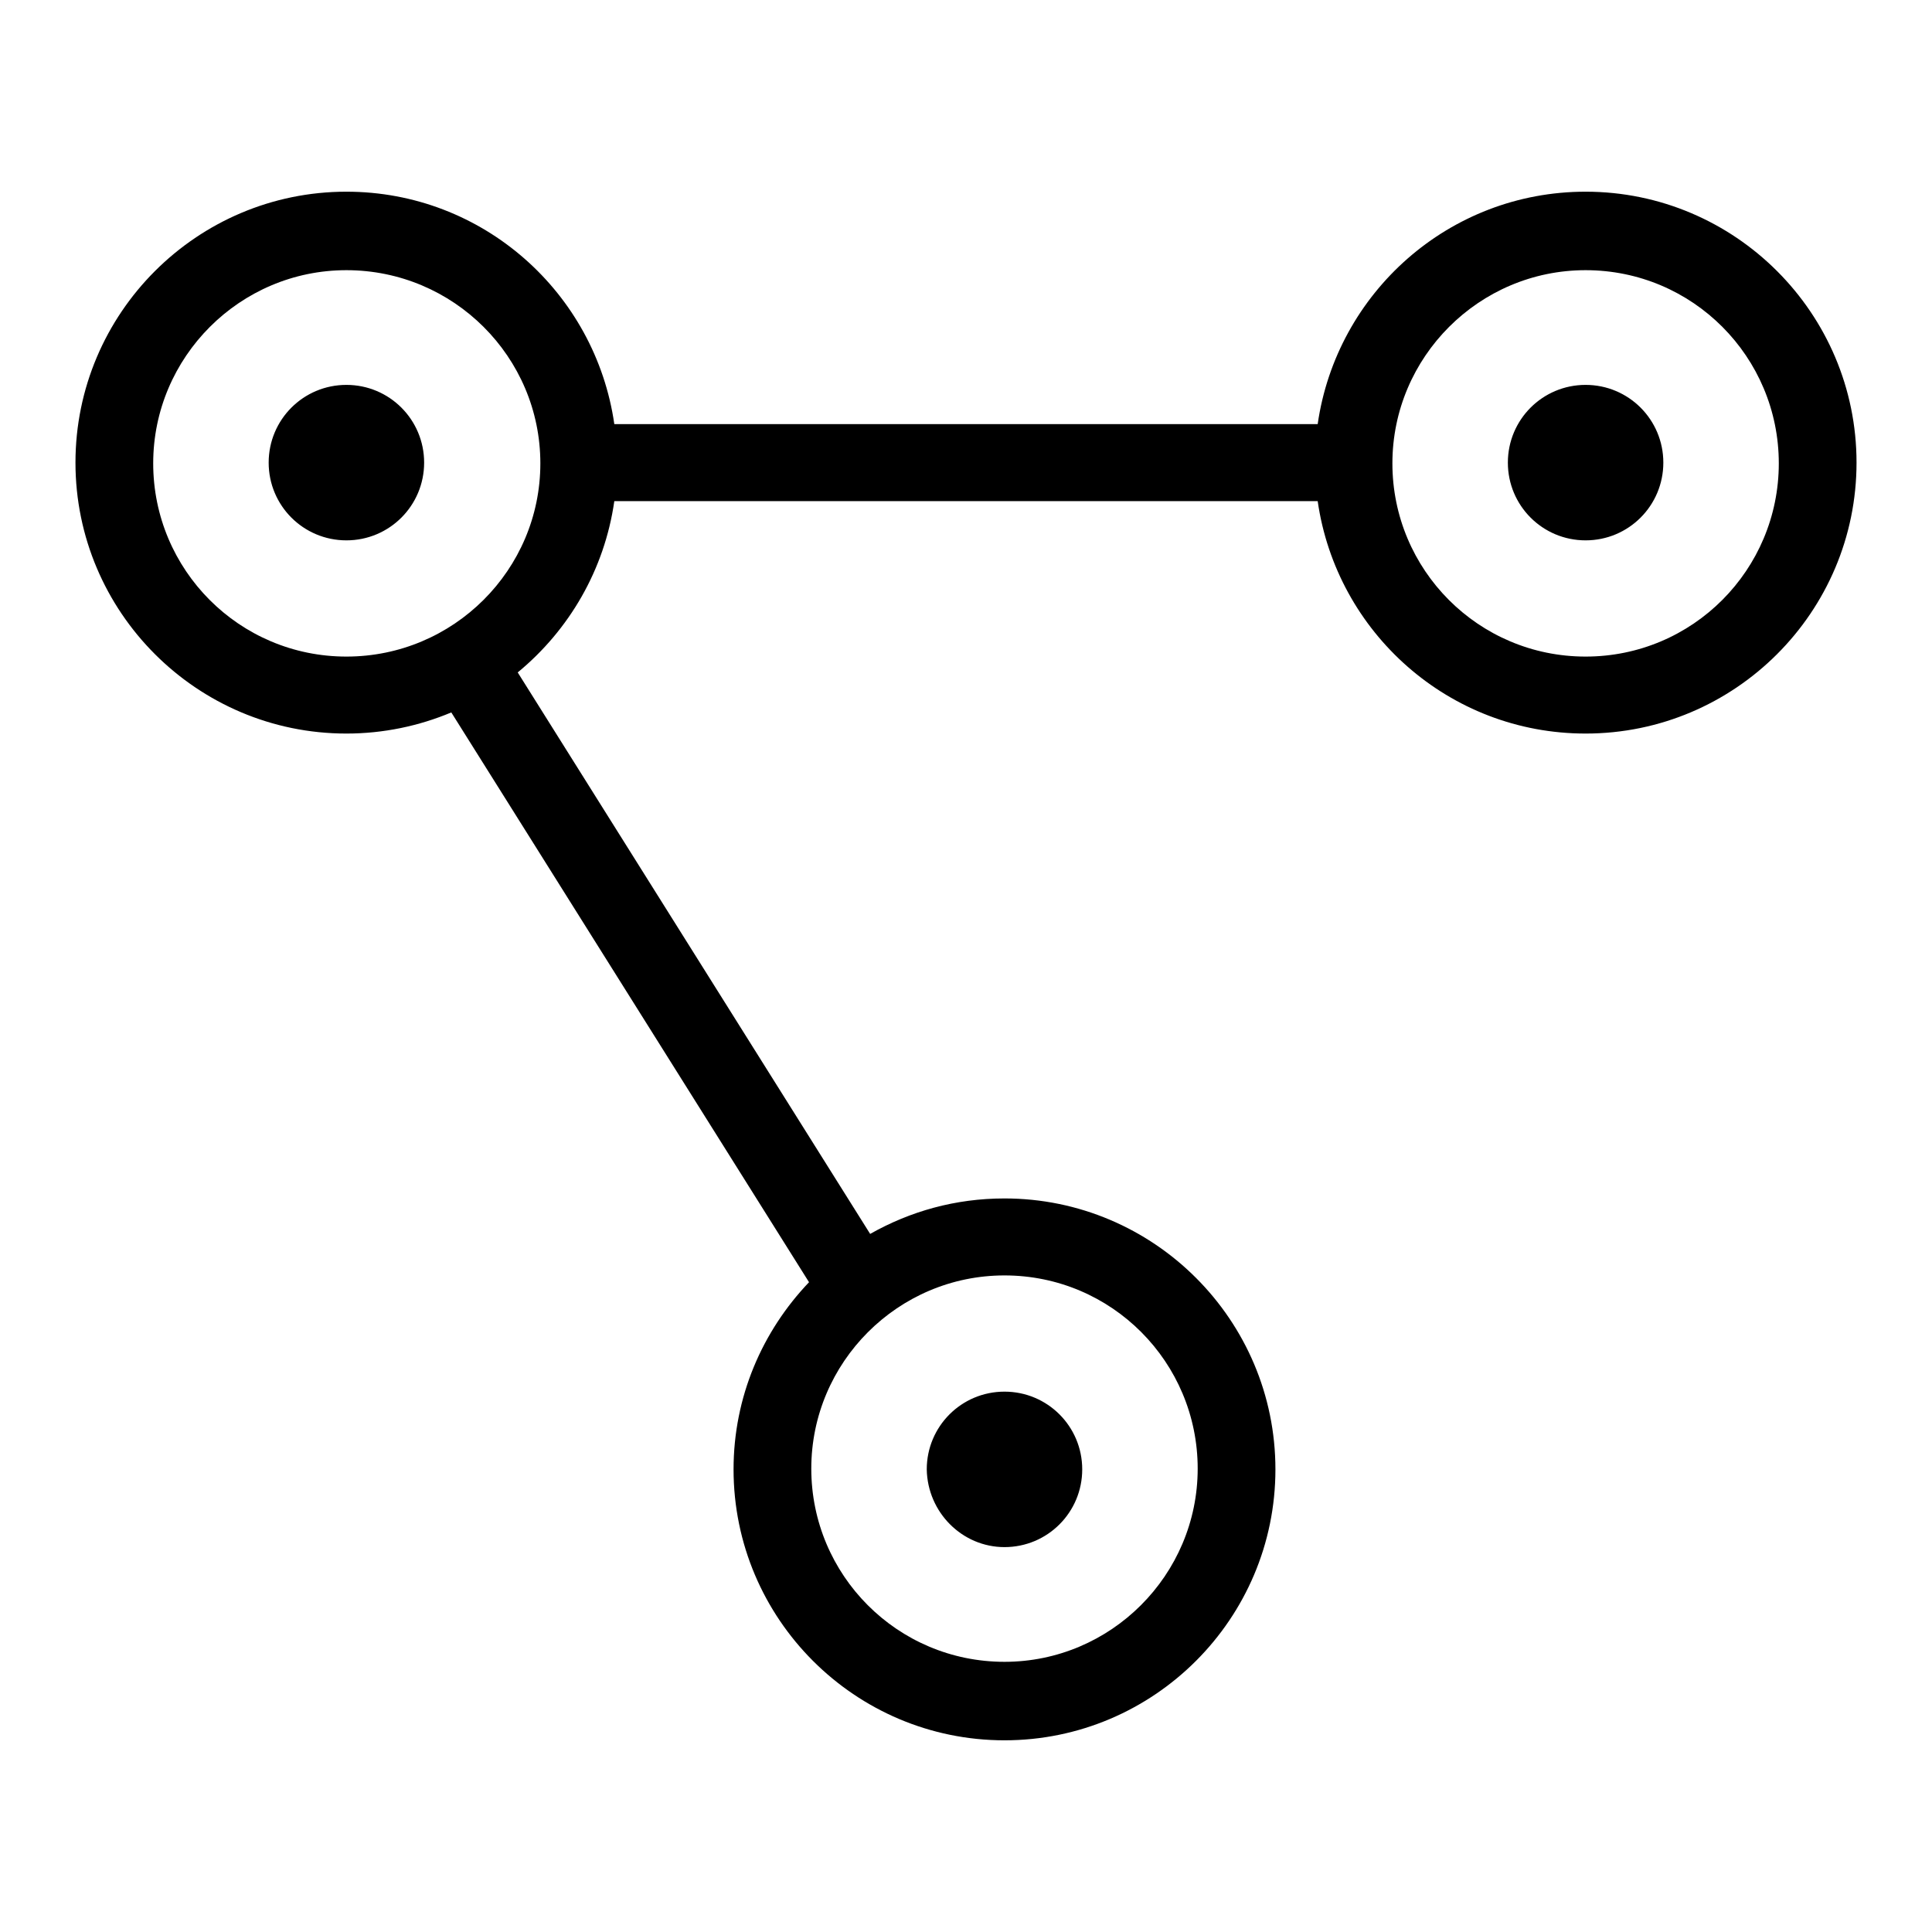 <?xml version="1.0" encoding="utf-8"?>
<!-- Svg Vector Icons : http://www.onlinewebfonts.com/icon -->
<!DOCTYPE svg PUBLIC "-//W3C//DTD SVG 1.1//EN" "http://www.w3.org/Graphics/SVG/1.1/DTD/svg11.dtd">
<svg version="1.1" xmlns="http://www.w3.org/2000/svg" xmlns:xlink="http://www.w3.org/1999/xlink" x="0px" y="0px" viewBox="0 0 256 256" enable-background="new 0 0 256 256" xml:space="preserve">
<g><g><g><g id="Ellipse_4_copy_5"><g><path fill="#000000" d="M133.1,205c5.7,0,10.3-4.6,10.3-10.3c0-5.7-4.6-10.3-10.3-10.3c-5.7,0-10.3,4.6-10.3,10.3C122.9,200.4,127.5,205,133.1,205z M210.1,51c-5.7,0-10.3,4.6-10.3,10.3c0,5.7,4.6,10.3,10.3,10.3c5.7,0,10.3-4.6,10.3-10.3C220.4,55.6,215.8,51,210.1,51z M210.1,25.4c-18.1,0-33,13.4-35.5,30.8H81.4C78.9,38.8,64,25.4,45.9,25.4C26.1,25.4,10,41.5,10,61.3c0,19.8,16.1,35.9,35.9,35.9c4.9,0,9.6-1,13.9-2.8l47.4,75.5c-6.2,6.5-10,15.2-10,24.8c0,19.8,16.1,35.9,35.9,35.9c19.8,0,35.9-16.1,35.9-35.9c0-19.8-16.1-35.9-35.9-35.9c-6.5,0-12.5,1.7-17.8,4.7L68.6,89.1c6.8-5.6,11.5-13.6,12.8-22.7h93.2c2.5,17.4,17.4,30.8,35.5,30.8c19.8,0,35.9-16.1,35.9-35.9C246,41.5,229.9,25.4,210.1,25.4z M133.1,169c14.2,0,25.6,11.5,25.6,25.6s-11.5,25.6-25.6,25.6c-14.2,0-25.6-11.5-25.6-25.6S119,169,133.1,169z M45.9,87c-14.2,0-25.6-11.5-25.6-25.6s11.5-25.6,25.6-25.6c14.2,0,25.7,11.5,25.7,25.6C71.6,75.5,60.1,87,45.9,87z M210.1,87c-14.2,0-25.6-11.5-25.6-25.6s11.5-25.6,25.6-25.6c14.2,0,25.6,11.5,25.6,25.6S224.3,87,210.1,87z M45.9,51c-5.7,0-10.3,4.6-10.3,10.3c0,5.7,4.6,10.3,10.3,10.3c5.7,0,10.3-4.6,10.3-10.3C56.2,55.6,51.6,51,45.9,51z"/></g></g></g><g></g><g></g><g></g><g></g><g></g><g></g><g></g><g></g><g></g><g></g><g></g><g></g><g></g><g></g><g></g></g></g>
</svg>